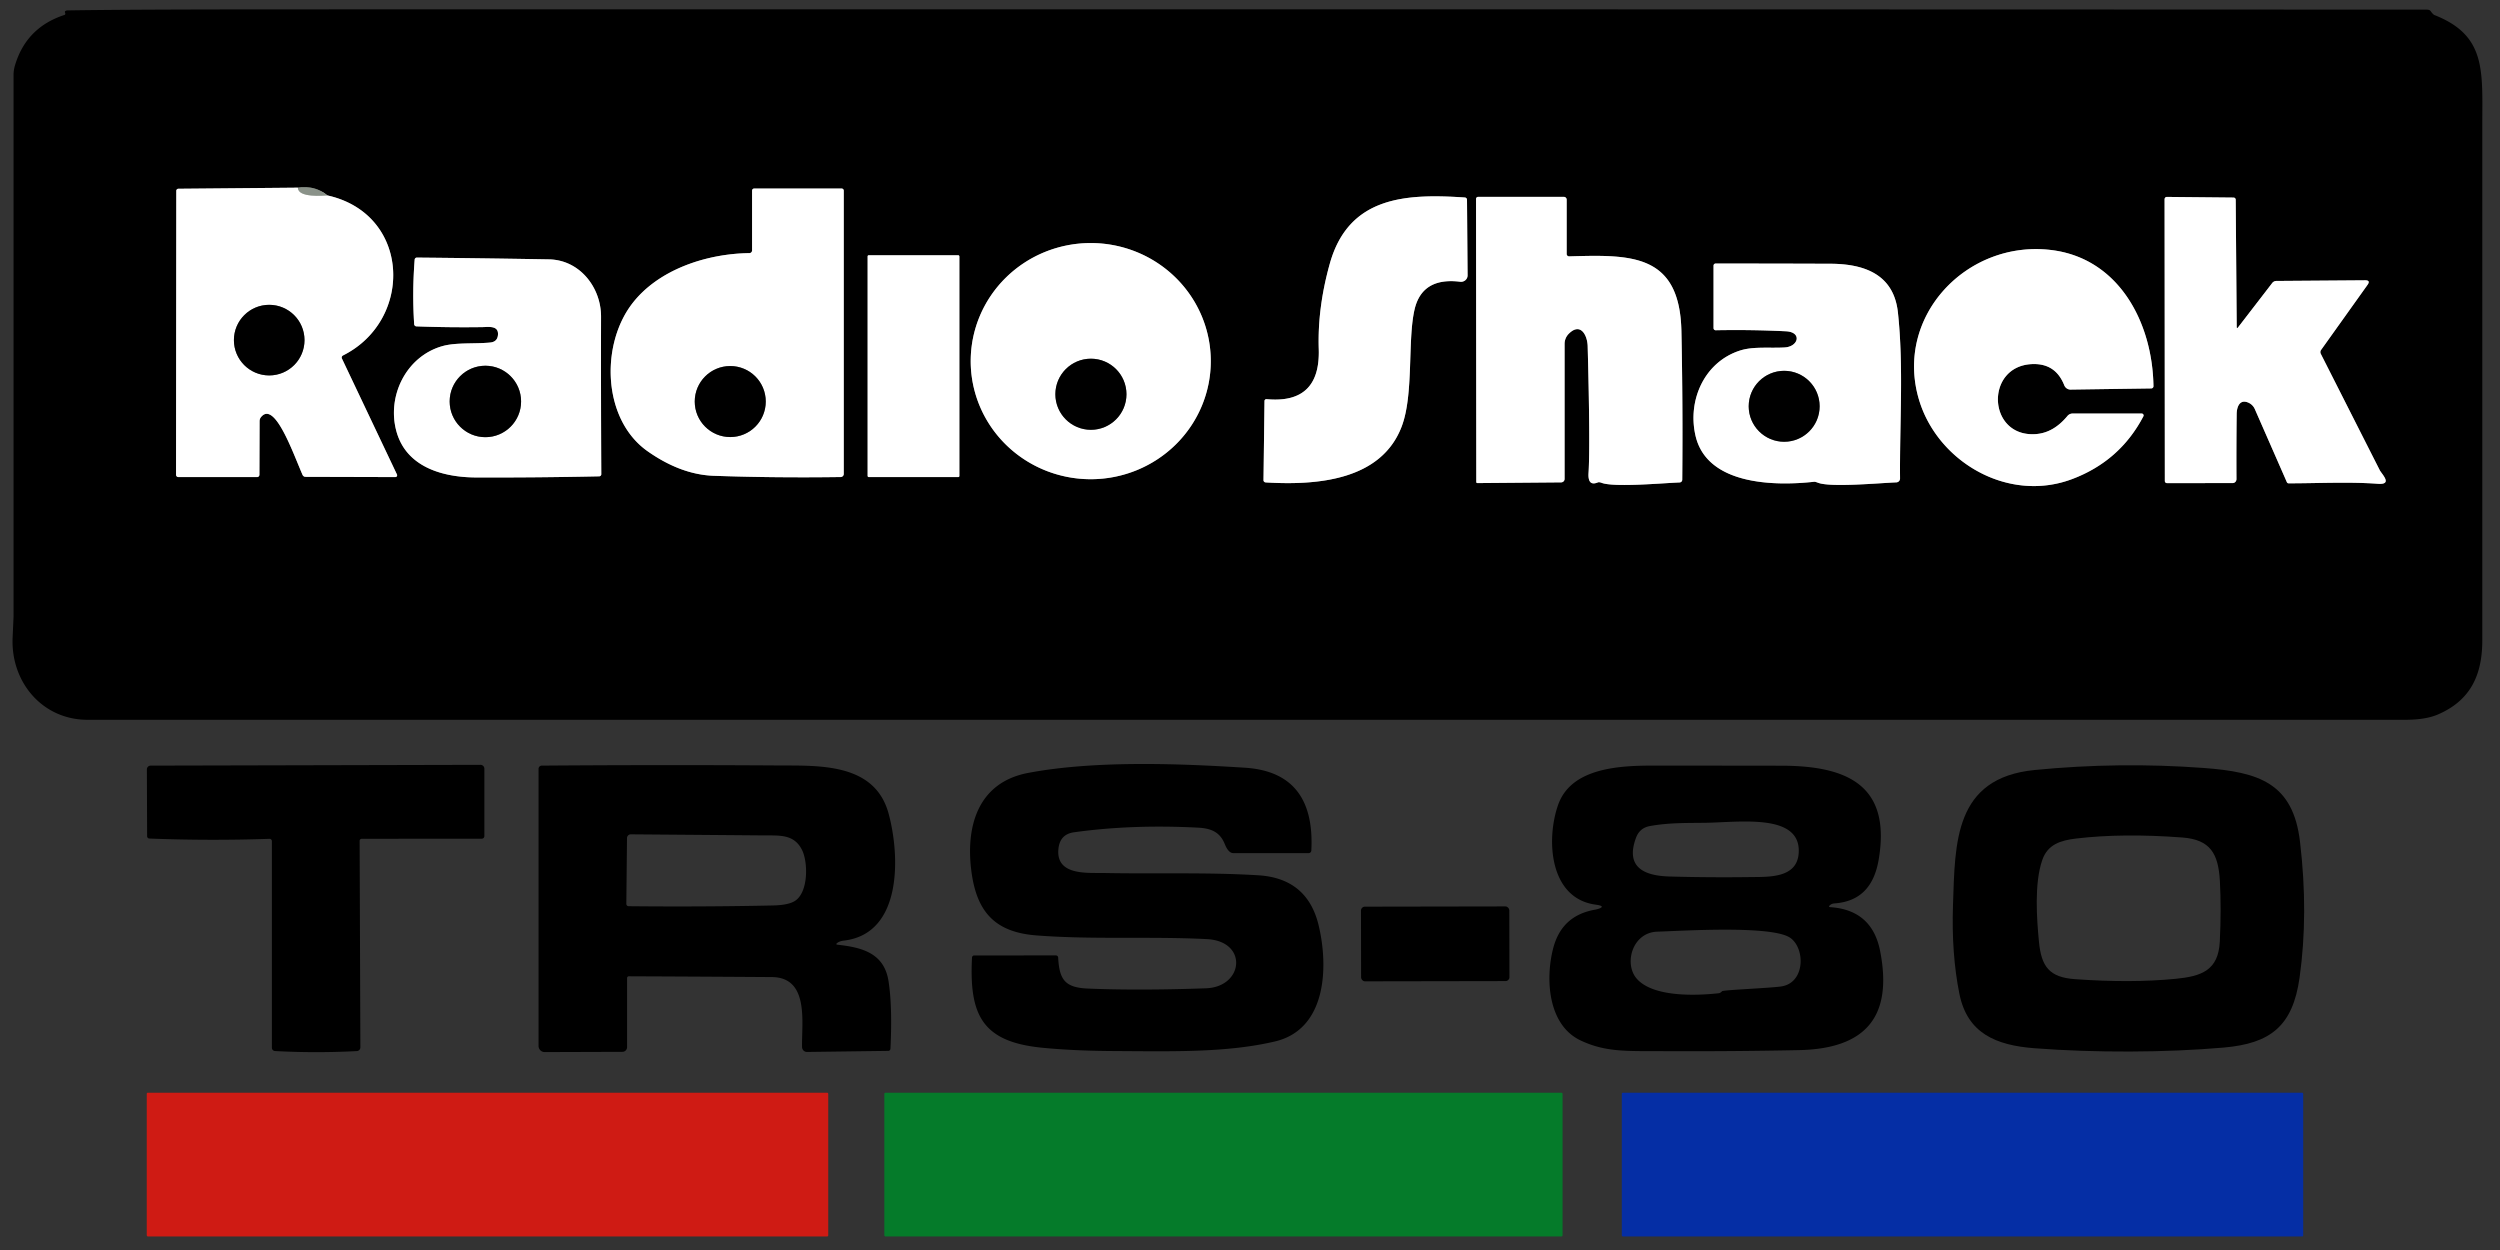 <?xml version="1.0" encoding="UTF-8" standalone="no"?>
<!DOCTYPE svg PUBLIC "-//W3C//DTD SVG 1.1//EN" "http://www.w3.org/Graphics/SVG/1.1/DTD/svg11.dtd">
<svg xmlns="http://www.w3.org/2000/svg" version="1.1" viewBox="0 0 600 300">
<rect x="0" y="0" width="600" height="300" fill="#333333" stroke="none"/>
<g stroke-width="2.00" fill="none" stroke-linecap="butt">
<path stroke="#454945" vector-effect="non-scaling-stroke" d="
  M 78.57 46.90
  Q 75.59 44.41 71.50 45.04"
/>
<path stroke="#808080" vector-effect="non-scaling-stroke" d="
  M 71.50 45.04
  L 42.81 45.30
  A 0.51 0.51 -0.6 0 0 42.31 45.81
  L 42.25 113.94
  A 0.56 0.56 0.0 0 0 42.81 114.50
  L 61.71 114.50
  A 0.56 0.55 -89.5 0 0 62.26 113.95
  L 62.30 101.06
  A 1.62 1.40 67.5 0 1 62.60 100.16
  C 65.87 95.96 70.25 108.56 72.61 113.97
  A 0.80 0.75 77.3 0 0 73.31 114.44
  L 94.89 114.50
  A 0.43 0.43 76.9 0 0 95.27 113.88
  L 82.06 86.05
  A 0.57 0.56 -26.1 0 1 82.32 85.31
  C 99.32 76.81 98.59 51.34 78.57 46.90"
/>
<path stroke="#c5c9c4" vector-effect="non-scaling-stroke" d="
  M 71.50 45.04
  C 71.49 47.55 77.73 46.93 78.57 46.90"
/>
<path stroke="#808080" vector-effect="non-scaling-stroke" d="
  M 155.44 108.31
  Q 163.41 113.91 171.31 114.19
  Q 186.03 114.71 201.77 114.49
  A 0.75 0.74 -0.8 0 0 202.50 113.75
  L 202.50 45.75
  A 0.50 0.50 0.0 0 0 202.00 45.25
  L 181.00 45.25
  A 0.50 0.50 0.0 0 0 180.50 45.75
  L 180.50 60.10
  A 0.65 0.65 -0.4 0 1 179.86 60.75
  C 169.58 60.87 157.85 64.70 151.57 73.07
  C 144.11 83.03 144.65 100.74 155.44 108.31"
/>
<path stroke="#808080" vector-effect="non-scaling-stroke" d="
  M 319.16 63.25
  Q 316.18 73.87 316.50 83.75
  Q 316.93 97.00 303.99 95.80
  A 0.46 0.44 2.9 0 0 303.48 96.24
  L 303.24 115.24
  A 0.55 0.53 2.2 0 0 303.76 115.78
  C 316.31 116.54 331.49 115.21 336.39 102.40
  C 339.34 94.71 337.77 81.64 339.50 74.25
  Q 341.32 66.49 350.45 67.62
  A 1.58 1.54 3.5 0 0 352.22 66.09
  L 352.08 47.94
  A 0.55 0.54 2.3 0 0 351.57 47.40
  C 337.48 46.45 323.70 47.08 319.16 63.25"
/>
<path stroke="#808080" vector-effect="non-scaling-stroke" d="
  M 384.33 115.86
  C 387.35 117.03 399.01 115.94 403.11 115.79
  A 0.66 0.66 -1.4 0 0 403.74 115.13
  Q 403.90 97.03 403.54 79.51
  C 403.15 60.83 391.48 61.10 376.60 61.53
  A 0.58 0.58 -1.0 0 1 376.00 60.95
  L 376.00 47.92
  A 0.67 0.67 -0.2 0 0 375.33 47.25
  L 354.75 47.25
  A 0.50 0.50 0.0 0 0 354.25 47.75
  L 354.31 115.69
  A 0.26 0.25 0.0 0 0 354.57 115.94
  L 374.68 115.77
  A 0.83 0.82 -0.4 0 0 375.50 114.95
  L 375.50 82.53
  A 3.43 3.43 -22.8 0 1 376.48 80.13
  C 379.32 77.26 380.97 80.46 381.04 83.07
  Q 381.67 106.81 381.25 113.50
  Q 381.04 116.79 383.48 115.78
  A 1.24 0.56 29.5 0 1 384.33 115.86"
/>
<path stroke="#808080" vector-effect="non-scaling-stroke" d="
  M 536.81 78.45
  L 536.57 47.94
  A 0.52 0.50 90.0 0 0 536.07 47.42
  L 520.05 47.26
  A 0.56 0.55 -90.0 0 0 519.50 47.82
  L 519.56 115.44
  A 0.51 0.51 0.0 0 0 520.07 115.95
  L 535.82 115.94
  A 0.95 0.93 89.7 0 0 536.75 114.98
  Q 536.71 106.95 536.80 99.34
  C 536.82 97.79 537.44 95.88 539.34 96.53
  A 3.04 2.98 -2.1 0 1 541.16 98.19
  L 548.85 115.73
  A 0.46 0.45 77.8 0 0 549.26 116.00
  C 556.30 116.00 563.70 115.60 570.70 116.11
  C 574.37 116.38 571.60 113.77 571.12 112.81
  Q 564.03 98.82 556.99 84.92
  A 0.92 0.89 50.1 0 1 557.06 83.98
  L 568.20 68.37
  Q 569.00 67.26 567.60 67.27
  L 546.33 67.43
  A 1.30 1.25 -70.5 0 0 545.32 67.94
  L 537.14 78.56
  Q 536.82 78.97 536.81 78.45"
/>
<path stroke="#808080" vector-effect="non-scaling-stroke" d="
  M 290.59 86.67
  A 28.81 28.34 0.0 0 0 261.78 58.33
  A 28.81 28.34 0.0 0 0 232.97 86.67
  A 28.81 28.34 0.0 0 0 261.78 115.01
  A 28.81 28.34 0.0 0 0 290.59 86.67"
/>
<path stroke="#808080" vector-effect="non-scaling-stroke" d="
  M 492.25 60.00
  C 472.03 57.56 454.59 75.96 460.56 95.94
  C 465.01 110.83 481.90 120.75 497.25 115.00
  Q 508.78 110.68 514.41 99.92
  A 0.46 0.45 -76.1 0 0 514.01 99.25
  L 497.42 99.25
  A 1.60 1.59 -70.1 0 0 496.19 99.83
  Q 492.80 103.93 488.50 104.19
  C 477.00 104.92 476.34 87.99 487.56 87.39
  C 491.44 87.19 494.01 88.90 495.42 92.46
  A 1.65 1.59 78.3 0 0 496.94 93.50
  L 516.32 93.22
  A 0.53 0.52 88.9 0 0 516.83 92.68
  C 516.61 77.40 508.53 61.96 492.25 60.00"
/>
<path stroke="#808080" vector-effect="non-scaling-stroke" d="
  M 230.25 61.52
  A 0.26 0.26 0.0 0 0 229.99 61.26
  L 208.49 61.26
  A 0.26 0.26 0.0 0 0 208.23 61.52
  L 208.23 114.24
  A 0.26 0.26 0.0 0 0 208.49 114.50
  L 229.99 114.50
  A 0.26 0.26 0.0 0 0 230.25 114.24
  L 230.25 61.52"
/>
<path stroke="#808080" vector-effect="non-scaling-stroke" d="
  M 144.25 76.00
  C 144.27 69.01 139.16 62.38 131.75 62.25
  Q 115.91 61.97 100.06 61.82
  A 0.53 0.53 -87.1 0 0 99.52 62.31
  Q 98.91 70.06 99.40 77.81
  A 0.57 0.56 88.9 0 0 99.94 78.33
  Q 107.83 78.62 115.72 78.51
  C 117.21 78.49 119.58 78.08 119.52 80.21
  Q 119.46 82.04 117.63 82.21
  C 113.79 82.57 109.40 82.16 106.18 83.07
  C 97.45 85.53 92.77 95.13 95.17 103.63
  C 97.57 112.14 106.31 114.56 114.25 114.59
  Q 129.03 114.64 143.81 114.32
  A 0.51 0.51 -0.6 0 0 144.31 113.81
  Q 144.21 94.90 144.25 76.00"
/>
<path stroke="#808080" vector-effect="non-scaling-stroke" d="
  M 436.33 115.86
  C 439.33 117.02 450.89 115.94 455.12 115.77
  A 0.93 0.92 89.0 0 0 456.01 114.84
  C 455.90 101.42 456.90 87.99 455.50 75.00
  C 454.51 65.83 447.43 63.32 439.25 63.30
  Q 425.50 63.25 411.75 63.25
  A 0.50 0.50 0.0 0 0 411.25 63.75
  L 411.25 78.75
  A 0.51 0.51 -0.6 0 0 411.77 79.26
  Q 420.42 79.10 428.63 79.51
  C 432.54 79.70 431.65 83.20 428.31 83.39
  C 424.70 83.60 420.81 83.11 417.64 84.12
  C 409.06 86.85 404.96 96.04 406.92 104.56
  C 409.63 116.35 425.66 116.71 435.43 115.62
  Q 435.64 115.60 436.33 115.86"
/>
<path stroke="#808080" vector-effect="non-scaling-stroke" d="
  M 73.08 81.63
  A 8.47 8.47 0.0 0 0 64.61 73.16
  A 8.47 8.47 0.0 0 0 56.14 81.63
  A 8.47 8.47 0.0 0 0 64.61 90.10
  A 8.47 8.47 0.0 0 0 73.08 81.63"
/>
<path stroke="#808080" vector-effect="non-scaling-stroke" d="
  M 183.78 96.37
  A 8.52 8.52 0.0 0 0 175.26 87.85
  A 8.52 8.52 0.0 0 0 166.74 96.37
  A 8.52 8.52 0.0 0 0 175.26 104.89
  A 8.52 8.52 0.0 0 0 183.78 96.37"
/>
<path stroke="#808080" vector-effect="non-scaling-stroke" d="
  M 270.35 94.62
  A 8.53 8.53 0.0 0 0 261.82 86.09
  A 8.53 8.53 0.0 0 0 253.29 94.62
  A 8.53 8.53 0.0 0 0 261.82 103.15
  A 8.53 8.53 0.0 0 0 270.35 94.62"
/>
<path stroke="#808080" vector-effect="non-scaling-stroke" d="
  M 125.06 96.35
  A 8.57 8.57 0.0 0 0 116.49 87.78
  A 8.57 8.57 0.0 0 0 107.92 96.35
  A 8.57 8.57 0.0 0 0 116.49 104.92
  A 8.57 8.57 0.0 0 0 125.06 96.35"
/>
<path stroke="#808080" vector-effect="non-scaling-stroke" d="
  M 436.71 97.51
  A 8.51 8.51 0.0 0 0 428.20 89.00
  A 8.51 8.51 0.0 0 0 419.69 97.51
  A 8.51 8.51 0.0 0 0 428.20 106.02
  A 8.51 8.51 0.0 0 0 436.71 97.51"
/>
</g>
<path fill="#000000" d="
  M 15.63 3.09
  C 15.41 2.65 15.88 2.50 16.23 2.50
  Q 30.63 2.26 67.50 2.25
  Q 324.97 2.20 582.43 2.31
  A 1.22 0.67 -9.1 0 1 583.32 2.63
  L 583.61 3.01
  A 1.48 0.41 58.3 0 0 584.26 3.61
  C 596.77 8.53 595.75 17.01 595.75 30.20
  Q 595.75 91.94 595.75 153.67
  C 595.75 162.09 592.87 168.13 585.09 171.48
  Q 582.15 172.75 577.21 172.75
  Q 299.11 172.75 21.00 172.75
  C 10.14 172.75 2.53 163.66 3.03 152.97
  Q 3.25 148.15 3.25 148.01
  Q 3.25 83.85 3.25 18.03
  Q 3.25 16.84 3.59 15.71
  Q 6.30 6.56 15.49 3.58
  A 0.37 0.30 66.7 0 0 15.63 3.09
  Z
  M 78.57 46.90
  Q 75.59 44.41 71.50 45.04
  L 42.81 45.30
  A 0.51 0.51 -0.6 0 0 42.31 45.81
  L 42.25 113.94
  A 0.56 0.56 0.0 0 0 42.81 114.50
  L 61.71 114.50
  A 0.56 0.55 -89.5 0 0 62.26 113.95
  L 62.30 101.06
  A 1.62 1.40 67.5 0 1 62.60 100.16
  C 65.87 95.96 70.25 108.56 72.61 113.97
  A 0.80 0.75 77.3 0 0 73.31 114.44
  L 94.89 114.50
  A 0.43 0.43 76.9 0 0 95.27 113.88
  L 82.06 86.05
  A 0.57 0.56 -26.1 0 1 82.32 85.31
  C 99.32 76.81 98.59 51.34 78.57 46.90
  Z
  M 155.44 108.31
  Q 163.41 113.91 171.31 114.19
  Q 186.03 114.71 201.77 114.49
  A 0.75 0.74 -0.8 0 0 202.50 113.75
  L 202.50 45.75
  A 0.50 0.50 0.0 0 0 202.00 45.25
  L 181.00 45.25
  A 0.50 0.50 0.0 0 0 180.50 45.75
  L 180.50 60.10
  A 0.65 0.65 -0.4 0 1 179.86 60.75
  C 169.58 60.87 157.85 64.70 151.57 73.07
  C 144.11 83.03 144.65 100.74 155.44 108.31
  Z
  M 319.16 63.25
  Q 316.18 73.87 316.50 83.75
  Q 316.93 97.00 303.99 95.80
  A 0.46 0.44 2.9 0 0 303.48 96.24
  L 303.24 115.24
  A 0.55 0.53 2.2 0 0 303.76 115.78
  C 316.31 116.54 331.49 115.21 336.39 102.40
  C 339.34 94.71 337.77 81.64 339.50 74.25
  Q 341.32 66.49 350.45 67.62
  A 1.58 1.54 3.5 0 0 352.22 66.09
  L 352.08 47.94
  A 0.55 0.54 2.3 0 0 351.57 47.40
  C 337.48 46.45 323.70 47.08 319.16 63.25
  Z
  M 384.33 115.86
  C 387.35 117.03 399.01 115.94 403.11 115.79
  A 0.66 0.66 -1.4 0 0 403.74 115.13
  Q 403.90 97.03 403.54 79.51
  C 403.15 60.83 391.48 61.10 376.60 61.53
  A 0.58 0.58 -1.0 0 1 376.00 60.95
  L 376.00 47.92
  A 0.67 0.67 -0.2 0 0 375.33 47.25
  L 354.75 47.25
  A 0.50 0.50 0.0 0 0 354.25 47.75
  L 354.31 115.69
  A 0.26 0.25 0.0 0 0 354.57 115.94
  L 374.68 115.77
  A 0.83 0.82 -0.4 0 0 375.50 114.95
  L 375.50 82.53
  A 3.43 3.43 -22.8 0 1 376.48 80.13
  C 379.32 77.26 380.97 80.46 381.04 83.07
  Q 381.67 106.81 381.25 113.50
  Q 381.04 116.79 383.48 115.78
  A 1.24 0.56 29.5 0 1 384.33 115.86
  Z
  M 536.81 78.45
  L 536.57 47.94
  A 0.52 0.50 90.0 0 0 536.07 47.42
  L 520.05 47.26
  A 0.56 0.55 -90.0 0 0 519.50 47.82
  L 519.56 115.44
  A 0.51 0.51 0.0 0 0 520.07 115.95
  L 535.82 115.94
  A 0.95 0.93 89.7 0 0 536.75 114.98
  Q 536.71 106.95 536.80 99.34
  C 536.82 97.79 537.44 95.88 539.34 96.53
  A 3.04 2.98 -2.1 0 1 541.16 98.19
  L 548.85 115.73
  A 0.46 0.45 77.8 0 0 549.26 116.00
  C 556.30 116.00 563.70 115.60 570.70 116.11
  C 574.37 116.38 571.60 113.77 571.12 112.81
  Q 564.03 98.82 556.99 84.92
  A 0.92 0.89 50.1 0 1 557.06 83.98
  L 568.20 68.37
  Q 569.00 67.26 567.60 67.27
  L 546.33 67.43
  A 1.30 1.25 -70.5 0 0 545.32 67.94
  L 537.14 78.56
  Q 536.82 78.97 536.81 78.45
  Z
  M 290.59 86.67
  A 28.81 28.34 0.0 0 0 261.78 58.33
  A 28.81 28.34 0.0 0 0 232.97 86.67
  A 28.81 28.34 0.0 0 0 261.78 115.01
  A 28.81 28.34 0.0 0 0 290.59 86.67
  Z
  M 492.25 60.00
  C 472.03 57.56 454.59 75.96 460.56 95.94
  C 465.01 110.83 481.90 120.75 497.25 115.00
  Q 508.78 110.68 514.41 99.92
  A 0.46 0.45 -76.1 0 0 514.01 99.25
  L 497.42 99.25
  A 1.60 1.59 -70.1 0 0 496.19 99.83
  Q 492.80 103.93 488.50 104.19
  C 477.00 104.92 476.34 87.99 487.56 87.39
  C 491.44 87.19 494.01 88.90 495.42 92.46
  A 1.65 1.59 78.3 0 0 496.94 93.50
  L 516.32 93.22
  A 0.53 0.52 88.9 0 0 516.83 92.68
  C 516.61 77.40 508.53 61.96 492.25 60.00
  Z
  M 230.25 61.52
  A 0.26 0.26 0.0 0 0 229.99 61.26
  L 208.49 61.26
  A 0.26 0.26 0.0 0 0 208.23 61.52
  L 208.23 114.24
  A 0.26 0.26 0.0 0 0 208.49 114.50
  L 229.99 114.50
  A 0.26 0.26 0.0 0 0 230.25 114.24
  L 230.25 61.52
  Z
  M 144.25 76.00
  C 144.27 69.01 139.16 62.38 131.75 62.25
  Q 115.91 61.97 100.06 61.82
  A 0.53 0.53 -87.1 0 0 99.52 62.31
  Q 98.91 70.06 99.40 77.81
  A 0.57 0.56 88.9 0 0 99.94 78.33
  Q 107.83 78.62 115.72 78.51
  C 117.21 78.49 119.58 78.08 119.52 80.21
  Q 119.46 82.04 117.63 82.21
  C 113.79 82.57 109.40 82.16 106.18 83.07
  C 97.45 85.53 92.77 95.13 95.17 103.63
  C 97.57 112.14 106.31 114.56 114.25 114.59
  Q 129.03 114.64 143.81 114.32
  A 0.51 0.51 -0.6 0 0 144.31 113.81
  Q 144.21 94.90 144.25 76.00
  Z
  M 436.33 115.86
  C 439.33 117.02 450.89 115.94 455.12 115.77
  A 0.93 0.92 89.0 0 0 456.01 114.84
  C 455.90 101.42 456.90 87.99 455.50 75.00
  C 454.51 65.83 447.43 63.32 439.25 63.30
  Q 425.50 63.25 411.75 63.25
  A 0.50 0.50 0.0 0 0 411.25 63.75
  L 411.25 78.75
  A 0.51 0.51 -0.6 0 0 411.77 79.26
  Q 420.42 79.10 428.63 79.51
  C 432.54 79.70 431.65 83.20 428.31 83.39
  C 424.70 83.60 420.81 83.11 417.64 84.12
  C 409.06 86.85 404.96 96.04 406.92 104.56
  C 409.63 116.35 425.66 116.71 435.43 115.62
  Q 435.64 115.60 436.33 115.86
  Z"
/>
<path fill="#ffffff" d="
  M 71.50 45.04
  C 71.49 47.55 77.73 46.93 78.57 46.90
  C 98.59 51.34 99.32 76.81 82.32 85.31
  A 0.57 0.56 -26.1 0 0 82.06 86.05
  L 95.27 113.88
  A 0.43 0.43 76.9 0 1 94.89 114.50
  L 73.31 114.44
  A 0.80 0.75 77.3 0 1 72.61 113.97
  C 70.25 108.56 65.87 95.96 62.60 100.16
  A 1.62 1.40 67.5 0 0 62.30 101.06
  L 62.26 113.95
  A 0.56 0.55 -89.5 0 1 61.71 114.50
  L 42.81 114.50
  A 0.56 0.56 0.0 0 1 42.25 113.94
  L 42.31 45.81
  A 0.51 0.51 -0.6 0 1 42.81 45.30
  L 71.50 45.04
  Z
  M 73.08 81.63
  A 8.47 8.47 0.0 0 0 64.61 73.16
  A 8.47 8.47 0.0 0 0 56.14 81.63
  A 8.47 8.47 0.0 0 0 64.61 90.10
  A 8.47 8.47 0.0 0 0 73.08 81.63
  Z"
/>
<path fill="#8a9289" d="
  M 71.50 45.04
  Q 75.59 44.41 78.57 46.90
  C 77.73 46.93 71.49 47.55 71.50 45.04
  Z"
/>
<path fill="#ffffff" d="
  M 155.44 108.31
  C 144.65 100.74 144.11 83.03 151.57 73.07
  C 157.85 64.70 169.58 60.87 179.86 60.75
  A 0.65 0.65 -0.4 0 0 180.50 60.10
  L 180.50 45.75
  A 0.50 0.50 0.0 0 1 181.00 45.25
  L 202.00 45.25
  A 0.50 0.50 0.0 0 1 202.50 45.75
  L 202.50 113.75
  A 0.75 0.74 -0.8 0 1 201.77 114.49
  Q 186.03 114.71 171.31 114.19
  Q 163.41 113.91 155.44 108.31
  Z
  M 183.78 96.37
  A 8.52 8.52 0.0 0 0 175.26 87.85
  A 8.52 8.52 0.0 0 0 166.74 96.37
  A 8.52 8.52 0.0 0 0 175.26 104.89
  A 8.52 8.52 0.0 0 0 183.78 96.37
  Z"
/>
<path fill="#ffffff" d="
  M 319.16 63.25
  C 323.70 47.08 337.48 46.45 351.57 47.40
  A 0.55 0.54 2.3 0 1 352.08 47.94
  L 352.22 66.09
  A 1.58 1.54 3.5 0 1 350.45 67.62
  Q 341.32 66.49 339.50 74.25
  C 337.77 81.64 339.34 94.71 336.39 102.40
  C 331.49 115.21 316.31 116.54 303.76 115.78
  A 0.55 0.53 2.2 0 1 303.24 115.24
  L 303.48 96.24
  A 0.46 0.44 2.9 0 1 303.99 95.80
  Q 316.93 97.00 316.50 83.75
  Q 316.18 73.87 319.16 63.25
  Z"
/>
<path fill="#ffffff" d="
  M 383.48 115.78
  Q 381.04 116.79 381.25 113.50
  Q 381.67 106.81 381.04 83.07
  C 380.97 80.46 379.32 77.26 376.48 80.13
  A 3.43 3.43 -22.8 0 0 375.50 82.53
  L 375.50 114.95
  A 0.83 0.82 -0.4 0 1 374.68 115.77
  L 354.57 115.94
  A 0.26 0.25 -0.0 0 1 354.31 115.69
  L 354.25 47.75
  A 0.50 0.50 0.0 0 1 354.75 47.25
  L 375.33 47.25
  A 0.67 0.67 0.4 0 1 376.00 47.92
  L 376.00 60.95
  A 0.58 0.58 -1.0 0 0 376.60 61.53
  C 391.48 61.10 403.15 60.83 403.54 79.51
  Q 403.90 97.03 403.74 115.13
  A 0.66 0.66 -1.4 0 1 403.11 115.79
  C 399.01 115.94 387.35 117.03 384.33 115.86
  A 1.24 0.56 29.5 0 0 383.48 115.78
  Z"
/>
<path fill="#ffffff" d="
  M 537.14 78.56
  L 545.32 67.94
  A 1.30 1.25 -70.5 0 1 546.33 67.43
  L 567.60 67.27
  Q 569.00 67.26 568.20 68.37
  L 557.06 83.98
  A 0.92 0.89 50.1 0 0 556.99 84.92
  Q 564.03 98.82 571.12 112.81
  C 571.60 113.77 574.37 116.38 570.70 116.11
  C 563.70 115.60 556.30 116.00 549.26 116.00
  A 0.46 0.45 77.8 0 1 548.85 115.73
  L 541.16 98.19
  A 3.04 2.98 -2.1 0 0 539.34 96.53
  C 537.44 95.88 536.82 97.79 536.80 99.34
  Q 536.71 106.95 536.75 114.98
  A 0.95 0.93 89.7 0 1 535.82 115.94
  L 520.07 115.95
  A 0.51 0.51 -0.1 0 1 519.56 115.44
  L 519.50 47.82
  A 0.56 0.55 -90.0 0 1 520.05 47.26
  L 536.07 47.42
  A 0.52 0.50 90.0 0 1 536.57 47.94
  L 536.81 78.45
  Q 536.82 78.97 537.14 78.56
  Z"
/>
<path fill="#ffffff" d="
  M 290.59 86.67
  A 28.81 28.34 0.0 0 1 261.78 115.01
  A 28.81 28.34 0.0 0 1 232.97 86.67
  A 28.81 28.34 0.0 0 1 261.78 58.33
  A 28.81 28.34 0.0 0 1 290.59 86.67
  Z
  M 270.35 94.62
  A 8.53 8.53 0.0 0 0 261.82 86.09
  A 8.53 8.53 0.0 0 0 253.29 94.62
  A 8.53 8.53 0.0 0 0 261.82 103.15
  A 8.53 8.53 0.0 0 0 270.35 94.62
  Z"
/>
<path fill="#ffffff" d="
  M 460.56 95.94
  C 454.59 75.96 472.03 57.56 492.25 60.00
  C 508.53 61.96 516.61 77.40 516.83 92.68
  A 0.53 0.52 88.9 0 1 516.32 93.22
  L 496.94 93.50
  A 1.65 1.59 78.3 0 1 495.42 92.46
  C 494.01 88.90 491.44 87.19 487.56 87.39
  C 476.34 87.99 477.00 104.92 488.50 104.19
  Q 492.80 103.93 496.19 99.83
  A 1.60 1.59 -70.1 0 1 497.42 99.25
  L 514.01 99.25
  A 0.46 0.45 -76.1 0 1 514.41 99.92
  Q 508.78 110.68 497.25 115.00
  C 481.90 120.75 465.01 110.83 460.56 95.94
  Z"
/>
<rect fill="#ffffff" x="208.23" y="61.26" width="22.02" height="53.24" rx="0.26"/>
<path fill="#ffffff" d="
  M 131.75 62.25
  C 139.16 62.38 144.27 69.01 144.25 76.00
  Q 144.21 94.90 144.31 113.81
  A 0.51 0.51 -0.6 0 1 143.81 114.32
  Q 129.03 114.64 114.25 114.59
  C 106.31 114.56 97.57 112.14 95.17 103.63
  C 92.77 95.13 97.45 85.53 106.18 83.07
  C 109.40 82.16 113.79 82.57 117.63 82.21
  Q 119.46 82.04 119.52 80.21
  C 119.58 78.08 117.21 78.49 115.72 78.51
  Q 107.83 78.62 99.94 78.33
  A 0.57 0.56 88.9 0 1 99.40 77.81
  Q 98.91 70.06 99.52 62.31
  A 0.53 0.53 -87.1 0 1 100.06 61.82
  Q 115.91 61.97 131.75 62.25
  Z
  M 125.06 96.35
  A 8.57 8.57 0.0 0 0 116.49 87.78
  A 8.57 8.57 0.0 0 0 107.92 96.35
  A 8.57 8.57 0.0 0 0 116.49 104.92
  A 8.57 8.57 0.0 0 0 125.06 96.35
  Z"
/>
<path fill="#ffffff" d="
  M 435.43 115.62
  C 425.66 116.71 409.63 116.35 406.92 104.56
  C 404.96 96.04 409.06 86.85 417.64 84.12
  C 420.81 83.11 424.70 83.60 428.31 83.39
  C 431.65 83.20 432.54 79.70 428.63 79.51
  Q 420.42 79.10 411.77 79.26
  A 0.51 0.51 -0.6 0 1 411.25 78.75
  L 411.25 63.75
  A 0.50 0.50 0.0 0 1 411.75 63.25
  Q 425.50 63.25 439.25 63.30
  C 447.43 63.32 454.51 65.83 455.50 75.00
  C 456.90 87.99 455.90 101.42 456.01 114.84
  A 0.93 0.92 89.0 0 1 455.12 115.77
  C 450.89 115.94 439.33 117.02 436.33 115.86
  Q 435.64 115.60 435.43 115.62
  Z
  M 436.71 97.51
  A 8.51 8.51 0.0 0 0 428.20 89.00
  A 8.51 8.51 0.0 0 0 419.69 97.51
  A 8.51 8.51 0.0 0 0 428.20 106.02
  A 8.51 8.51 0.0 0 0 436.71 97.51
  Z"
/>
<circle fill="#000000" cx="64.61" cy="81.63" r="8.47"/>
<circle fill="#000000" cx="261.82" cy="94.62" r="8.53"/>
<circle fill="#000000" cx="116.49" cy="96.35" r="8.57"/>
<circle fill="#000000" cx="175.26" cy="96.37" r="8.52"/>
<circle fill="#000000" cx="428.20" cy="97.51" r="8.51"/>
<path fill="#000000" d="
  M 86.31 201.81
  L 86.49 251.36
  A 0.90 0.89 -2.0 0 1 85.64 252.26
  Q 75.87 252.78 66.01 252.25
  A 0.80 0.80 1.5 0 1 65.25 251.45
  L 65.25 201.87
  A 0.55 0.55 -1.0 0 0 64.68 201.32
  Q 50.34 201.81 35.85 201.25
  A 0.56 0.56 0.5 0 1 35.31 200.70
  L 35.25 184.65
  A 0.90 0.90 89.4 0 1 36.15 183.75
  L 115.32 183.56
  A 0.93 0.93 0.0 0 1 116.25 184.49
  L 116.25 200.65
  A 0.64 0.62 90.0 0 1 115.63 201.29
  L 86.81 201.31
  A 0.50 0.50 0.0 0 0 86.31 201.81
  Z"
/>
<path fill="#000000" d="
  M 201.06 226.74
  C 206.95 227.39 212.21 228.77 213.25 235.50
  Q 214.20 241.66 213.71 251.68
  A 0.55 0.53 -88.9 0 1 213.18 252.21
  L 193.68 252.47
  A 1.21 1.17 89.0 0 1 192.49 251.28
  C 192.38 245.44 194.26 234.56 185.25 234.50
  Q 168.03 234.38 150.92 234.31
  A 0.42 0.42 0.0 0 0 150.50 234.73
  L 150.50 251.31
  A 1.13 1.12 -90.0 0 1 149.38 252.44
  L 130.73 252.50
  A 1.49 1.47 89.8 0 1 129.25 251.01
  L 129.25 184.52
  A 0.77 0.77 0.0 0 1 130.02 183.75
  Q 158.24 183.53 186.68 183.71
  C 196.49 183.78 209.90 183.02 213.25 195.21
  C 215.99 205.21 216.68 224.11 202.50 225.75
  Q 201.49 225.87 200.91 226.33
  Q 200.47 226.68 201.06 226.74
  Z
  M 192.50 204.02
  C 190.59 200.15 187.11 200.53 183.25 200.50
  Q 167.87 200.37 151.39 200.24
  A 0.92 0.90 -89.4 0 0 150.48 201.15
  L 150.32 216.93
  A 0.56 0.54 -89.5 0 0 150.85 217.49
  Q 168.70 217.67 185.55 217.31
  Q 189.15 217.23 190.74 216.25
  C 194.03 214.22 193.96 206.98 192.50 204.02
  Z"
/>
<path fill="#000000" d="
  M 253.96 229.81
  C 254.24 235.04 255.53 237.01 261.00 237.25
  Q 273.10 237.77 289.44 237.19
  C 298.51 236.86 299.58 225.89 289.66 225.39
  C 276.01 224.69 262.36 225.55 248.75 224.50
  C 238.94 223.75 234.47 219.01 233.16 209.30
  C 231.70 198.52 234.56 187.82 246.75 185.50
  C 263.19 182.38 284.20 183.33 298.75 184.25
  C 311.16 185.03 315.31 192.88 314.72 204.14
  A 0.65 0.65 -88.1 0 1 314.07 204.75
  L 296.00 204.75
  Q 294.82 204.75 293.94 202.56
  C 292.78 199.70 290.68 198.80 287.55 198.64
  Q 271.67 197.81 257.75 199.75
  Q 254.25 200.24 254.00 204.00
  C 253.58 210.16 261.02 209.45 264.89 209.52
  C 277.22 209.77 289.72 209.31 302.01 210.07
  Q 313.78 210.80 316.48 222.11
  C 318.84 231.96 318.45 247.01 305.99 249.95
  C 294.50 252.65 281.77 252.34 267.25 252.25
  Q 257.47 252.19 250.06 251.45
  C 235.67 250.02 232.59 243.57 233.28 229.81
  A 0.53 0.52 -88.2 0 1 233.80 229.31
  L 253.43 229.30
  A 0.54 0.53 88.3 0 1 253.96 229.81
  Z"
/>
<path fill="#000000" d="
  M 439.32 217.72
  Q 449.31 218.42 451.23 228.25
  C 454.40 244.43 447.34 251.71 431.74 252.03
  Q 415.52 252.36 399.30 252.28
  C 390.45 252.24 385.37 252.57 379.31 249.69
  C 371.52 245.98 370.88 235.06 372.72 227.76
  C 374.09 222.31 377.46 219.25 382.87 218.31
  C 383.37 218.23 386.04 217.53 382.98 217.12
  C 371.82 215.63 371.03 201.48 373.94 193.19
  C 377.14 184.04 389.23 183.74 397.25 183.74
  Q 412.38 183.75 427.50 183.77
  C 443.05 183.78 453.99 188.24 450.87 206.39
  C 449.80 212.55 446.62 216.37 440.26 216.82
  Q 439.57 216.87 439.13 217.30
  Q 438.73 217.68 439.32 217.72
  Z
  M 392.65 201.05
  C 390.01 208.14 394.59 210.19 400.67 210.36
  Q 410.33 210.63 420.00 210.50
  C 424.56 210.44 431.32 210.80 431.69 204.69
  C 432.26 195.15 417.65 197.34 409.34 197.47
  C 404.76 197.53 400.53 197.43 395.99 198.25
  Q 393.52 198.70 392.65 201.05
  Z
  M 397.75 223.60
  C 391.70 223.79 389.63 231.43 392.92 235.00
  C 396.92 239.35 407.10 238.98 412.56 238.37
  A 1.32 0.49 -53.5 0 0 413.30 237.89
  C 413.60 237.59 424.46 237.16 427.41 236.76
  C 433.28 235.95 433.29 227.66 429.69 225.10
  C 425.36 222.02 403.83 223.41 397.75 223.60
  Z"
/>
<path fill="#000000" d="
  M 468.72 217.12
  C 469.23 202.23 468.98 186.70 488.33 184.80
  Q 508.61 182.81 528.86 184.31
  C 542.12 185.29 550.33 187.90 552.00 202.00
  Q 554.05 219.29 551.90 234.62
  C 550.25 246.33 544.88 250.44 533.66 251.42
  C 519.79 252.63 502.78 252.69 488.30 251.58
  C 478.99 250.87 472.15 247.98 470.25 238.50
  Q 468.32 228.91 468.72 217.12
  Z
  M 490.15 206.39
  C 488.18 212.06 488.84 220.66 489.34 225.93
  C 489.91 231.99 491.82 234.56 498.00 235.00
  Q 511.45 235.96 522.11 234.92
  C 528.41 234.31 532.40 232.87 532.75 226.00
  Q 533.14 218.23 532.77 211.42
  C 532.40 204.89 530.51 201.51 523.75 201.00
  Q 509.40 199.92 498.25 201.25
  C 494.59 201.69 491.45 202.63 490.15 206.39
  Z"
/>
<rect fill="#000000" x="-17.80" y="-8.96" transform="translate(344.45,226.53) rotate(-0.1)" width="35.60" height="17.92" rx="0.92"/>
<rect fill="#057b2a" x="212.24" y="262.25" width="162.78" height="34.50" rx="0.29"/>
<rect fill="#cf1b14" x="35.22" y="262.25" width="163.56" height="34.50" rx="0.26"/>
<rect fill="#052ea5" x="389.23" y="262.25" width="163.54" height="34.50" rx="0.26"/>
</svg>
